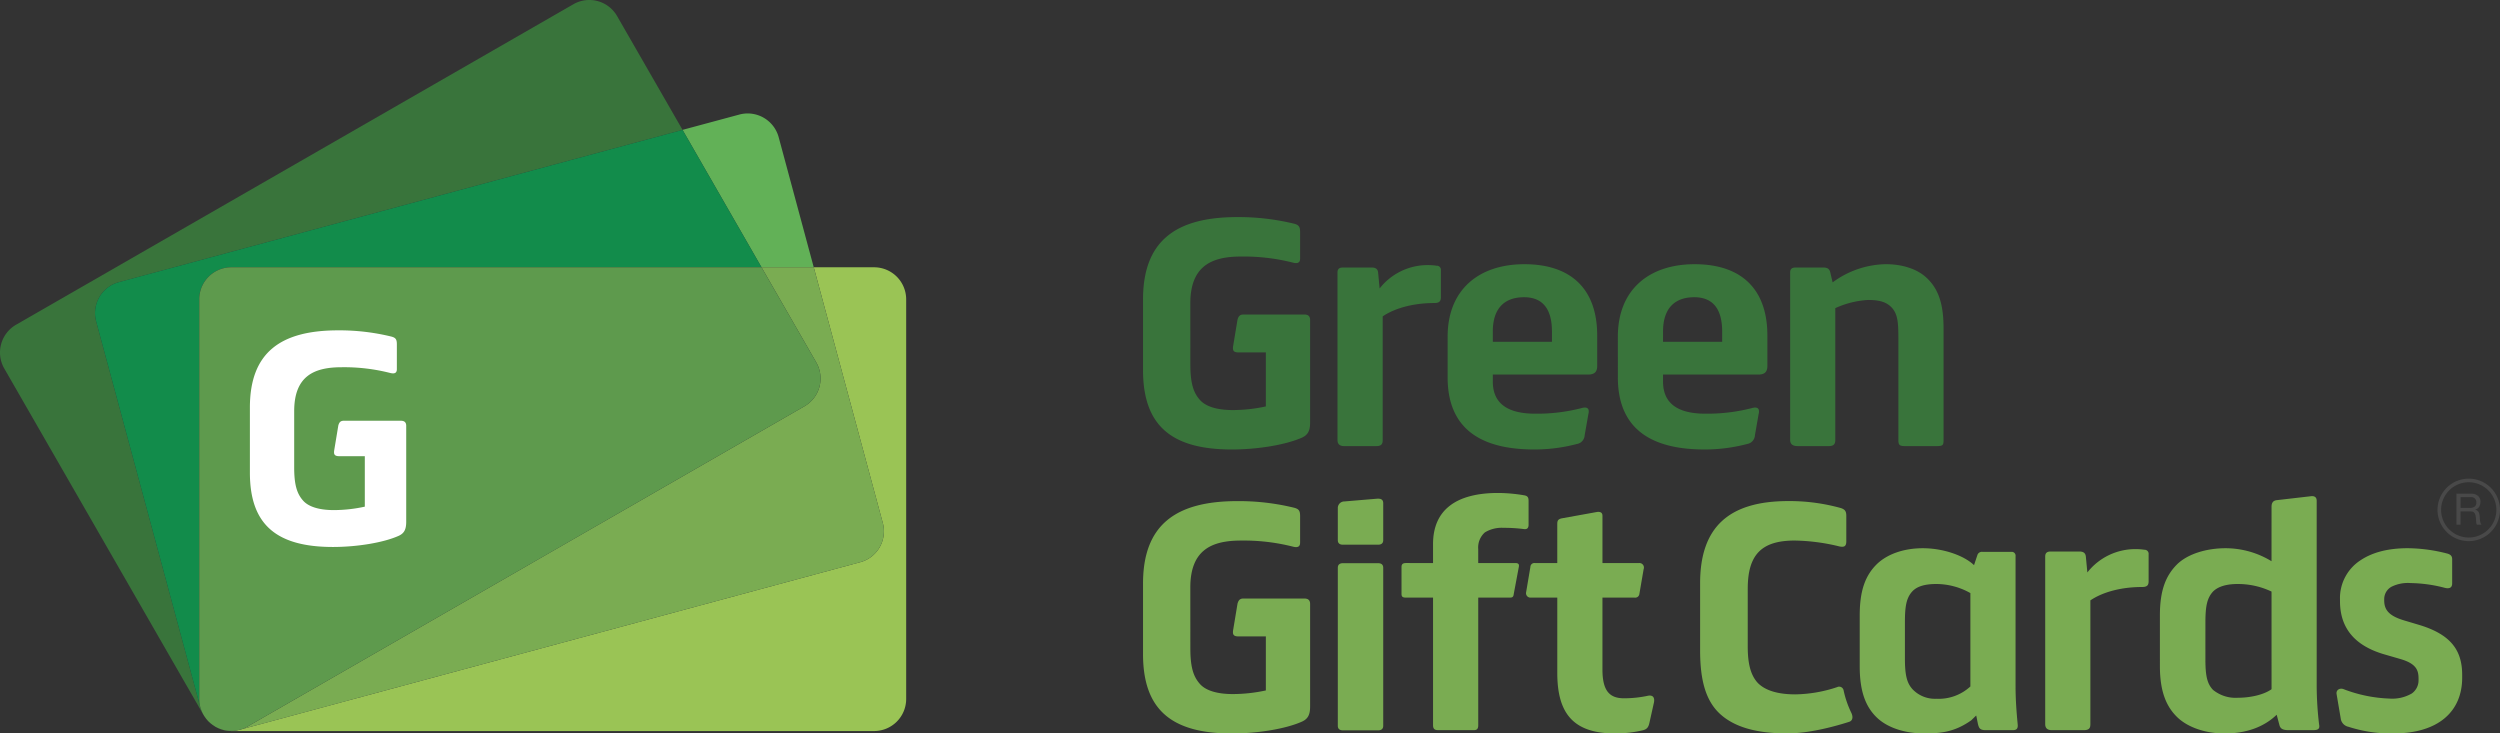 <svg xmlns="http://www.w3.org/2000/svg" viewBox="0 0 570 167.231">
    <rect x="0" y="0" width="570" height="167.231" fill="#333333" stroke="none"/>
    <defs>
        <style>
            .a{fill:#9ac455;}.b{fill:#62b157;}.c{fill:#7aac52;}.d{fill:#39743b;}.e{fill:#128c4b;}.f{fill:#5e9a4d;}.g{fill:#308446;}.h{fill:#fff;}.i{opacity:0.7;}.j{fill:#525252;}
        </style>
    </defs>
    <title>logo</title>
    <path class="a"
          d="M199.29,60.943H185.537l15.741,58.28a7.3,7.3,0,0,1-5.135,8.956l-.016,0-141.2,38.132c-.116.036-.23.065-.35.1l-.6.128-.113.025-.595.062-.142.015H52.39l-.532-.044-.179-.022-.525-.1L51,166.446l-.554-.16-.11-.033-.58-.234L49.705,166l-.142-.065a7.308,7.308,0,0,0,3.174.744H199.29a7.318,7.318,0,0,0,7.318-7.318v-91.1a7.315,7.315,0,0,0-7.314-7.318h0"/>
    <path class="b"
          d="M170.473,25.866a7.276,7.276,0,0,0-1.919.259l-12.936,3.484,18.01,31.336h11.907l-8-29.673a7.33,7.33,0,0,0-7.059-5.406"/>
    <path class="c"
          d="M185.536,60.943H173.629l12.483,21.7a7.313,7.313,0,0,1-2.692,9.985L56.376,165.684a6.845,6.845,0,0,1-1.444.631l141.2-38.132a7.3,7.3,0,0,0,5.4-7.045,7.413,7.413,0,0,0-.251-1.915Z"/>
    <path class="d"
          d="M134.356,0a7.268,7.268,0,0,0-3.637.974L3.671,74.035a7.313,7.313,0,0,0-2.7,9.981l45.421,78.978.1.143-.036-.062-.2-.343-.139-.292-.16-.365-.12-.332-.114-.336-.051-.164L21.922,73.3a7.3,7.3,0,0,1,5.151-8.963L155.62,29.607,140.7,3.67A7.3,7.3,0,0,0,134.356,0"/>
    <path class="e"
          d="M155.618,29.608h0L27.071,64.337a7.3,7.3,0,0,0-5.151,8.947l0,.016,23.745,87.945.054.16a7.5,7.5,0,0,1-.3-2.046v-91.1a7.313,7.313,0,0,1,7.308-7.318H173.623Z"/>
    <path class="f"
          d="M173.629,60.943H52.739a7.316,7.316,0,0,0-7.31,7.318v91.1a7.624,7.624,0,0,0,.292,2.047l.113.335.12.336.161.361.142.3.2.343.058.088-.022-.029.088.142.062.1.23.321.117.161.054.073.321.368.084.091.033.044.46.423.018.018.54.424h0l.581.375.018.019.605.3.051.022.584.234.109.033.551.16.157.029.522.1.182.022.529.044h.737l.142-.015.595-.062.113-.025.606-.128.054-.018.3-.08a6.845,6.845,0,0,0,1.444-.631L183.42,92.63a7.313,7.313,0,0,0,2.692-9.985Z"/>
    <polygon class="g" points="46.492 163.136 46.511 163.165 46.456 163.074 46.492 163.136"/>
    <path class="h"
          d="M67.074,106.536c0,3.874.58,5.95,2,7.566,1.163,1.354,3.494,2.2,7.059,2.2a33.448,33.448,0,0,0,7.044-.784V104.012H77.361c-1.178,0-1.313-.5-1.138-1.481L77.138,97c.194-.649.431-1.011,1.106-1.069H91.387c.843,0,1.23.383,1.23,1.157V118.95c0,1.751-.449,2.655-1.748,3.232-3.487,1.557-9.506,2.528-14.942,2.528-13.067,0-18.951-5.242-18.951-16.941V92.919c0-12.491,6.928-17.6,20.122-17.6a49.857,49.857,0,0,1,12.159,1.426c.967.263,1.226.646,1.226,1.748V84.18c0,.912-.58,1.1-1.551.85a42.528,42.528,0,0,0-11.057-1.3c-6.34,0-10.8,2.065-10.8,10.028Z"/>
    <path class="c"
          d="M449.248,156.513a10.648,10.648,0,0,1-7.748,2.805,7.02,7.02,0,0,1-5.45-2.181c-1.247-1.375-1.729-3.1-1.729-6.986v-8.223c0-3.523.274-5.461,1.587-6.982.974-1.112,2.634-1.795,5.592-1.795a15.938,15.938,0,0,1,7.748,2.073Zm10.3-.066V126.793a.867.867,0,0,0-.963-.967h-6.57a1.074,1.074,0,0,0-1.178.752l-.759,2.28c-2.21-2.145-6.916-3.863-11.688-3.863-4.148,0-8.014,1.24-10.5,3.655-2.5,2.488-3.874,5.815-3.874,11.626v11.673c0,5.742,1.379,9.208,3.874,11.623s6.559,3.659,10.915,3.659c4.224,0,7.135-.544,10.63-2.992l1.051-1.025h0l.084-.084c.131.442.386,2.091.547,2.441.208.631.624.9,1.59.9h6.227c.9,0,1.171-.416,1.106-1.244-.285-2.973-.493-5.808-.493-8.781"/>
    <path class="c"
          d="M271.4,147.806c0,4.144.624,6.365,2.138,8.087,1.244,1.456,3.739,2.353,7.54,2.353a35.771,35.771,0,0,0,7.537-.828V145.106H282.4c-1.266,0-1.408-.529-1.222-1.583l.977-5.9c.208-.7.463-1.083,1.182-1.16H297.4c.89,0,1.306.42,1.306,1.24V161.08c0,1.871-.489,2.83-1.868,3.454-3.736,1.667-10.16,2.7-15.971,2.7-13.968,0-20.257-5.6-20.257-18.112V133.061c0-13.348,7.394-18.806,21.5-18.806a53.127,53.127,0,0,1,12.99,1.518c1.036.281,1.324.693,1.324,1.868v6.081c0,.978-.627,1.185-1.663.905a45.67,45.67,0,0,0-11.831-1.379c-6.766,0-11.538,2.2-11.538,10.71Z"/>
    <path class="d"
          d="M271.4,83.054c0,4.14.624,6.358,2.138,8.08,1.244,1.459,3.739,2.36,7.54,2.36a35.442,35.442,0,0,0,7.537-.832V80.351H282.4c-1.266,0-1.408-.522-1.222-1.584l.977-5.906c.208-.693.463-1.076,1.182-1.149H297.4c.89,0,1.306.416,1.306,1.244V96.325c0,1.868-.489,2.834-1.868,3.458-3.736,1.656-10.16,2.7-15.971,2.7-13.968,0-20.257-5.6-20.257-18.12V68.309c0-13.348,7.394-18.813,21.5-18.813a53.472,53.472,0,0,1,12.99,1.521c1.036.281,1.324.7,1.324,1.868V58.97c0,.97-.627,1.178-1.663.9a45.843,45.843,0,0,0-11.831-1.379c-6.766,0-11.538,2.207-11.538,10.71Z"/>
    <path class="c"
          d="M326.733,128.375v-4.308c0-3.8,1.248-6.7,3.667-8.635,2.56-2.076,6.427-3.035,11.126-3.035a36.091,36.091,0,0,1,6.023.54c.758.142.966.485.966,1.247v5.465c0,.762-.35,1.113-1.178.967a34.4,34.4,0,0,0-4.491-.27,7.4,7.4,0,0,0-4.286,1.036,4.577,4.577,0,0,0-1.525,3.79v3.2h8.38c.623,0,.974.138.9.762l-1.178,6.289c-.062.62-.278.828-.825.828h-7.274v29.118c0,.756-.273,1.1-.97,1.1h-8.226c-.69,0-1.106-.266-1.106-1.1V136.254h-6.227c-.755,0-.963-.273-.963-.828v-6.154c0-.62.277-.9,1.033-.9Z"/>
    <path class="c"
          d="M364.051,116.742c.828-.139,1.309.146,1.309.832v10.8h8.354a1.026,1.026,0,0,1,1.1.944,1.011,1.011,0,0,1-.062.439l-.974,5.669a.952.952,0,0,1-1.057.834l-.043-.006h-7.32v16.383c0,4.844,1.591,6.573,4.914,6.573a25.97,25.97,0,0,0,5.326-.55c1.106-.274,1.729.211,1.514,1.455l-1.032,4.637c-.208.959-.482,1.448-1.383,1.718a27.032,27.032,0,0,1-6.435.759c-9.674,0-13.2-4.7-13.2-13.819V136.255h-6.012a1.018,1.018,0,0,1-1.115-.911.977.977,0,0,1,0-.195l.992-5.876a.911.911,0,0,1,.914-.908.936.936,0,0,1,.118.008h5.1v-8.868c0-.755.135-1.1.963-1.313Z"/>
    <path class="c"
          d="M474.121,125.748c.9,0,1.379.346,1.456,1.174l.339,3.6a13.887,13.887,0,0,1,11.123-5.322,12.614,12.614,0,0,1,1.882.142.925.925,0,0,1,.963,1.04v6.15c0,.967-.405,1.306-1.521,1.306-4.783,0-9,1.178-11.757,3.05V165.1c0,.9-.274,1.376-1.522,1.376h-7.255c-1.04,0-1.522-.475-1.522-1.376v-38.24c0-.763.416-1.109,1.171-1.109Z"/>
    <path class="c"
          d="M502.831,150.3c0,3.874.423,5.6,1.729,6.982a8.117,8.117,0,0,0,5.669,1.806c2.9,0,5.943-.7,7.683-1.948V134.88a17.782,17.782,0,0,0-7.749-1.726c-2.484,0-4.421.551-5.6,1.726-1.306,1.455-1.729,3.181-1.729,6.982Zm15.081-34.733c0-.828.266-1.379,1.1-1.521l7.748-.894c.963-.142,1.445.208,1.445,1.036V156.66a77.41,77.41,0,0,0,.547,8.5c.208,1.047-.208,1.317-1.51,1.317h-5.4c-1.39,0-1.93-.347-2.137-1.175l-.624-2.346c-2.911,2.828-6.993,4.279-11.9,4.279-4.141,0-8.3-1.309-10.791-3.735s-3.932-5.873-3.932-11.608V140.277c0-5.746,1.371-9.069,3.932-11.626,2.5-2.415,6.774-3.656,11.064-3.656a20.079,20.079,0,0,1,10.452,2.963Z"/>
    <path class="c"
          d="M533.513,136.466a10.281,10.281,0,0,1,4.772-8.781c2.619-1.725,6.15-2.692,10.652-2.692a36.782,36.782,0,0,1,9.116,1.24c.69.212,1.04.559,1.04,1.244v5.534c0,1.04-.69,1.314-1.861.967a32.234,32.234,0,0,0-7.606-1.036,8.375,8.375,0,0,0-4.359.832A3.214,3.214,0,0,0,543.6,136.6v.281c0,2.141,1.04,3.52,4.5,4.563l3.458,1.032c7.333,2.208,9.817,5.877,9.817,11.411v.624c0,7.737-5.461,12.713-15.682,12.713a31.371,31.371,0,0,1-10.244-1.517,2.215,2.215,0,0,1-1.722-1.66l-.974-5.735c-.208-1.039.766-1.525,1.6-1.178a32.21,32.21,0,0,0,10.433,2.141,8.851,8.851,0,0,0,5.122-1.174,3.659,3.659,0,0,0,1.521-3.046v-.347c0-1.926-.558-3.374-4.016-4.414l-3.809-1.105c-6.909-2.018-10.083-6.158-10.083-12.111Z"/>
    <path class="d"
          d="M312.758,61c.9,0,1.39.343,1.455,1.171l.339,3.6a13.888,13.888,0,0,1,11.134-5.329,14.29,14.29,0,0,1,1.871.142.925.925,0,0,1,.969.879,1.031,1.031,0,0,1-.006.157v6.15c0,.974-.415,1.321-1.513,1.321-4.779,0-9,1.175-11.754,3.042v28.2c0,.9-.285,1.382-1.521,1.382h-7.267c-1.036,0-1.514-.485-1.514-1.382V62.1c0-.759.412-1.1,1.167-1.1Z"/>
    <path class="d"
          d="M340.361,77.935h13.483V75.586c0-4.911-1.93-7.818-6.358-7.818-4.494,0-7.125,2.561-7.125,7.818Zm-10.3-1.175c0-10.856,7.259-16.521,17.5-16.521,10.576,0,16.6,5.6,16.6,16.244v6.986c0,1.309-.628,1.93-2.076,1.93H340.361v1.594c0,5.118,3.524,7.329,9.686,7.329a40.589,40.589,0,0,0,10.433-1.244c1.39-.416,2.01,0,1.663,1.382l-.839,4.768a2.122,2.122,0,0,1-1.791,2.006,37.906,37.906,0,0,1-9.678,1.248c-12.655,0-19.775-5.052-19.775-16.46Z"/>
    <path class="d"
          d="M379.172,77.935h13.483V75.586c0-4.911-1.937-7.818-6.355-7.818-4.494,0-7.128,2.561-7.128,7.818Zm-10.3-1.175c0-10.856,7.256-16.521,17.5-16.521,10.579,0,16.591,5.6,16.591,16.244v6.986c0,1.309-.617,1.93-2.072,1.93H379.172v1.594c0,5.118,3.528,7.329,9.682,7.329A40.782,40.782,0,0,0,399.3,93.078c1.379-.416,2.006,0,1.656,1.382l-.832,4.768a2.125,2.125,0,0,1-1.8,2.006,37.928,37.928,0,0,1-9.675,1.248c-12.654,0-19.779-5.052-19.779-16.46Z"/>
    <path class="d"
          d="M417.839,64.383A20.915,20.915,0,0,1,430,60.236c3.6,0,7.125,1.032,9.346,3.181,2.616,2.488,3.787,5.869,3.787,11.476v25.441c0,1.244-.2,1.383-1.8,1.383h-6.774c-1.379,0-1.729-.139-1.729-1.383v-23.3c0-3.739-.2-5.53-1.587-6.986-1.171-1.178-2.692-1.656-5.323-1.656a20.686,20.686,0,0,0-7.474,1.868v30.07c0,.9-.34,1.383-1.511,1.383h-7.058c-1.171,0-1.722-.485-1.722-1.383V62.1c0-.832.481-1.1,1.174-1.1h6.359c.963,0,1.379.27,1.6,1.033Z"/>
    <path class="c"
          d="M418.944,156.639a31.432,31.432,0,0,1-9.609,1.678c-3.866,0-6.777-.835-8.507-2.557-1.718-1.8-2.342-4.56-2.342-8.3V134.244c0-7.686,3.043-11,10.714-11a45.638,45.638,0,0,1,9.744,1.233c1.532.423,2.014.146,2.014-1.1V117.7c0-1.036-.208-1.521-1.248-1.864a43.813,43.813,0,0,0-11.965-1.591c-13.749,0-20.119,6.092-20.119,18.74v15.3c0,6.909,1.317,11.538,4.568,14.515,3.181,2.9,8.1,4.418,15.277,4.418,4.848,0,10.433-1.456,14.129-2.638.85-.273.926-1.145.518-2.024a22.341,22.341,0,0,1-1.777-5.155,1.038,1.038,0,0,0-1.211-.828,1.135,1.135,0,0,0-.189.055"/>
    <path class="c"
          d="M314.193,128.407c.767,0,1.182.35,1.182,1.039v36.035c0,.7-.415,1.039-1.182,1.039h-8c-.755,0-1.171-.342-1.171-1.039V129.446c0-.689.416-1.039,1.171-1.039Zm-.273-14.7c.963-.069,1.455.2,1.455,1.036v8.419c0,.69-.415,1.029-1.182,1.029h-8c-.755,0-1.171-.339-1.171-1.029v-7.248a1.5,1.5,0,0,1,1.41-1.585l.1,0Z"/>
    <g class="i">
        <path class="j"
              d="M563.4,112.562a2.32,2.32,0,0,1,1.576.494,1.7,1.7,0,0,1,.569,1.354,2.148,2.148,0,0,1-.292,1.127,1.505,1.505,0,0,1-.934.662v.02a1.262,1.262,0,0,1,.5.2,1.09,1.09,0,0,1,.3.331,1.466,1.466,0,0,1,.168.43,4.662,4.662,0,0,1,.085.494c.013.172.022.346.029.524a4.721,4.721,0,0,0,.049.524,3.358,3.358,0,0,0,.114.489,1.207,1.207,0,0,0,.223.41h-1.048a.585.585,0,0,1-.133-.3,2.972,2.972,0,0,1-.045-.42c-.006-.155-.013-.321-.019-.5a3.622,3.622,0,0,0-.06-.524,4.855,4.855,0,0,0-.1-.489,1.156,1.156,0,0,0-.187-.406.932.932,0,0,0-.336-.276,1.241,1.241,0,0,0-.554-.1h-2.293v3.014h-.939v-7.056Zm.2,3.2a1.351,1.351,0,0,0,.518-.193,1.056,1.056,0,0,0,.356-.385,1.3,1.3,0,0,0,.133-.628,1.271,1.271,0,0,0-.3-.87,1.22,1.22,0,0,0-.958-.335h-2.333v2.46h1.957A3.791,3.791,0,0,0,563.6,115.764Z"/>
        <path class="j"
              d="M562.875,123.38A7.125,7.125,0,1,1,570,116.255,7.133,7.133,0,0,1,562.875,123.38Zm0-13.426a6.3,6.3,0,1,0,6.3,6.3A6.309,6.309,0,0,0,562.875,109.954Z"/>
    </g>
</svg>